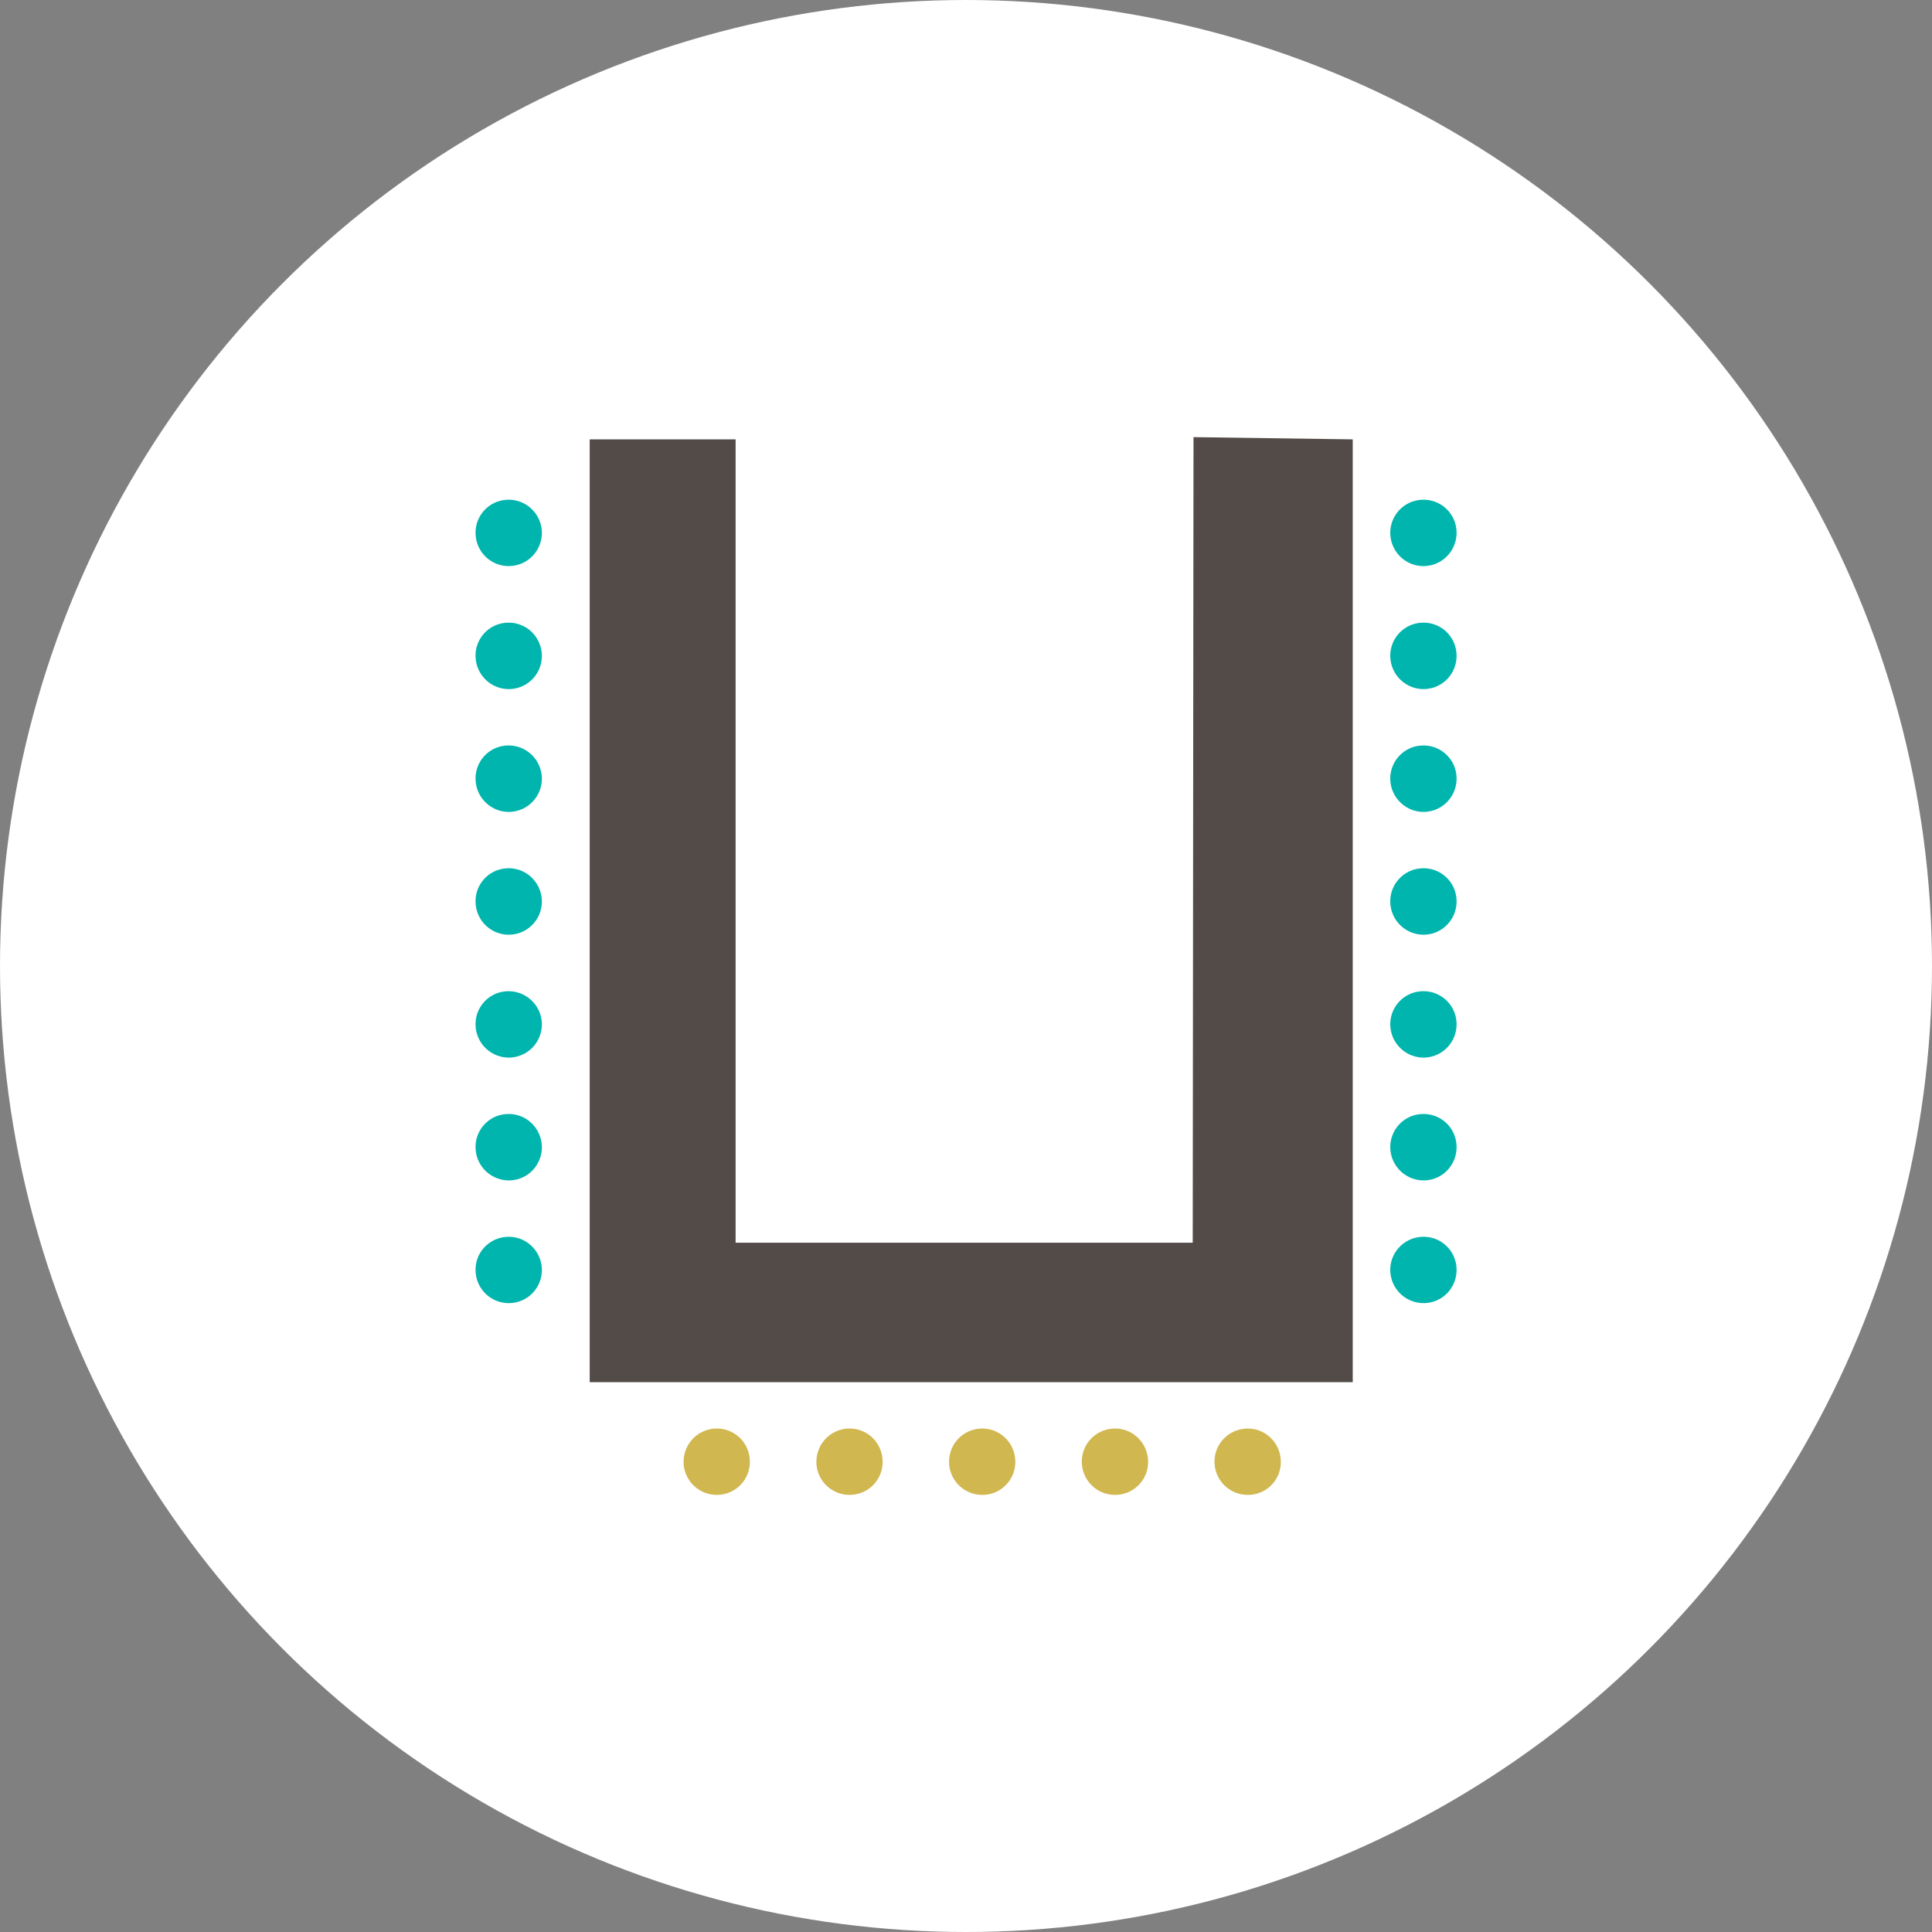 <svg xmlns="http://www.w3.org/2000/svg" id="Layer_2" viewBox="0 0 174 174"><rect x="0" y="0" width="174" height="174" fill="#808080" stroke="none"/><defs><style>.cls-1{fill:#524b48;}.cls-1,.cls-2,.cls-3,.cls-4{stroke-width:0px;}.cls-2{fill:#d1b750;}.cls-3{fill:#fff;}.cls-4{fill:#00b5ad;}</style></defs><g id="Layer_1-2"><circle class="cls-3" cx="87" cy="87" r="87"></circle><path class="cls-2" d="m109.38,131.77c-.07-1.65,1.21-3.04,2.86-3.11,1.65-.08,3.04,1.21,3.11,2.86.09,1.65-1.19,3.05-2.84,3.11-1.67.07-3.05-1.2-3.13-2.86Z"></path><path class="cls-4" d="m125.21,114.5c-.07-1.65,1.21-3.04,2.86-3.11,1.66-.08,3.05,1.21,3.11,2.86.07,1.65-1.2,3.05-2.85,3.11-1.65.07-3.04-1.21-3.12-2.86Z"></path><path class="cls-4" d="m125.21,103.44c-.07-1.65,1.21-3.05,2.86-3.11,1.66-.08,3.05,1.21,3.11,2.86.07,1.66-1.2,3.05-2.85,3.12-1.65.06-3.04-1.22-3.12-2.87Z"></path><path class="cls-4" d="m125.21,92.38c-.07-1.65,1.21-3.05,2.86-3.11,1.66-.07,3.05,1.21,3.11,2.86.07,1.65-1.2,3.04-2.85,3.12-1.65.06-3.04-1.22-3.12-2.87Z"></path><path class="cls-4" d="m125.21,81.31c-.07-1.65,1.21-3.05,2.86-3.11,1.66-.08,3.05,1.21,3.11,2.86.07,1.65-1.2,3.05-2.85,3.12-1.65.07-3.04-1.21-3.12-2.87Z"></path><path class="cls-4" d="m125.21,70.25c-.07-1.65,1.21-3.05,2.86-3.11,1.66-.07,3.05,1.21,3.11,2.86.07,1.65-1.2,3.05-2.85,3.12-1.65.07-3.04-1.22-3.12-2.87Z"></path><path class="cls-4" d="m125.21,59.19c-.07-1.65,1.21-3.05,2.86-3.11,1.66-.08,3.05,1.21,3.11,2.86.07,1.66-1.2,3.05-2.85,3.12-1.65.07-3.04-1.22-3.12-2.87Z"></path><path class="cls-4" d="m125.21,48.12c-.07-1.65,1.21-3.05,2.86-3.11,1.66-.08,3.05,1.21,3.11,2.85.07,1.65-1.2,3.05-2.85,3.12-1.65.08-3.04-1.21-3.12-2.86Z"></path><path class="cls-4" d="m42.83,114.5c-.08-1.65,1.2-3.04,2.85-3.11,1.65-.08,3.04,1.21,3.12,2.86.07,1.65-1.2,3.05-2.86,3.11-1.64.07-3.04-1.21-3.11-2.86Z"></path><path class="cls-4" d="m42.83,103.44c-.08-1.65,1.2-3.05,2.85-3.11,1.65-.08,3.04,1.21,3.12,2.86.07,1.66-1.2,3.05-2.86,3.12-1.64.06-3.04-1.22-3.11-2.87Z"></path><path class="cls-4" d="m42.83,92.38c-.08-1.65,1.2-3.05,2.85-3.11s3.04,1.21,3.12,2.86c.07,1.65-1.2,3.04-2.86,3.12-1.64.06-3.04-1.22-3.11-2.87Z"></path><path class="cls-4" d="m42.83,81.31c-.08-1.65,1.2-3.05,2.85-3.11,1.65-.08,3.04,1.21,3.12,2.86.07,1.65-1.2,3.05-2.86,3.12-1.64.07-3.04-1.21-3.11-2.87Z"></path><path class="cls-4" d="m42.83,70.25c-.08-1.65,1.2-3.05,2.85-3.11,1.65-.07,3.04,1.21,3.12,2.86.07,1.65-1.2,3.05-2.86,3.12-1.64.07-3.04-1.22-3.11-2.87Z"></path><path class="cls-4" d="m42.83,59.19c-.08-1.65,1.2-3.05,2.85-3.11,1.65-.08,3.04,1.21,3.12,2.86.07,1.66-1.2,3.05-2.86,3.12-1.64.07-3.04-1.22-3.11-2.87Z"></path><path class="cls-4" d="m42.83,48.12c-.08-1.65,1.2-3.05,2.85-3.11,1.65-.08,3.04,1.21,3.12,2.85.07,1.65-1.2,3.05-2.86,3.12-1.64.08-3.04-1.21-3.11-2.86Z"></path><path class="cls-2" d="m97.43,131.77c-.07-1.65,1.2-3.04,2.86-3.11,1.65-.08,3.03,1.21,3.11,2.86.08,1.65-1.2,3.05-2.85,3.11-1.66.07-3.04-1.2-3.12-2.86Z"></path><path class="cls-2" d="m85.48,131.77c-.08-1.65,1.21-3.04,2.85-3.11,1.65-.08,3.04,1.21,3.11,2.86.08,1.65-1.2,3.05-2.85,3.11-1.65.07-3.04-1.2-3.12-2.86Z"></path><path class="cls-2" d="m73.53,131.77c-.07-1.65,1.21-3.04,2.85-3.11,1.66-.08,3.04,1.21,3.11,2.86.08,1.65-1.2,3.05-2.85,3.11-1.65.07-3.04-1.2-3.12-2.86Z"></path><path class="cls-2" d="m61.57,131.77c-.07-1.65,1.21-3.04,2.85-3.11,1.66-.08,3.05,1.21,3.11,2.86.08,1.65-1.2,3.05-2.85,3.11-1.65.07-3.04-1.2-3.12-2.86Z"></path><path class="cls-1" d="m107.49,39.37l14.34.2v84.91H53.11V39.57h13.14v72.35h41.17l.07-72.54Z"></path></g></svg>